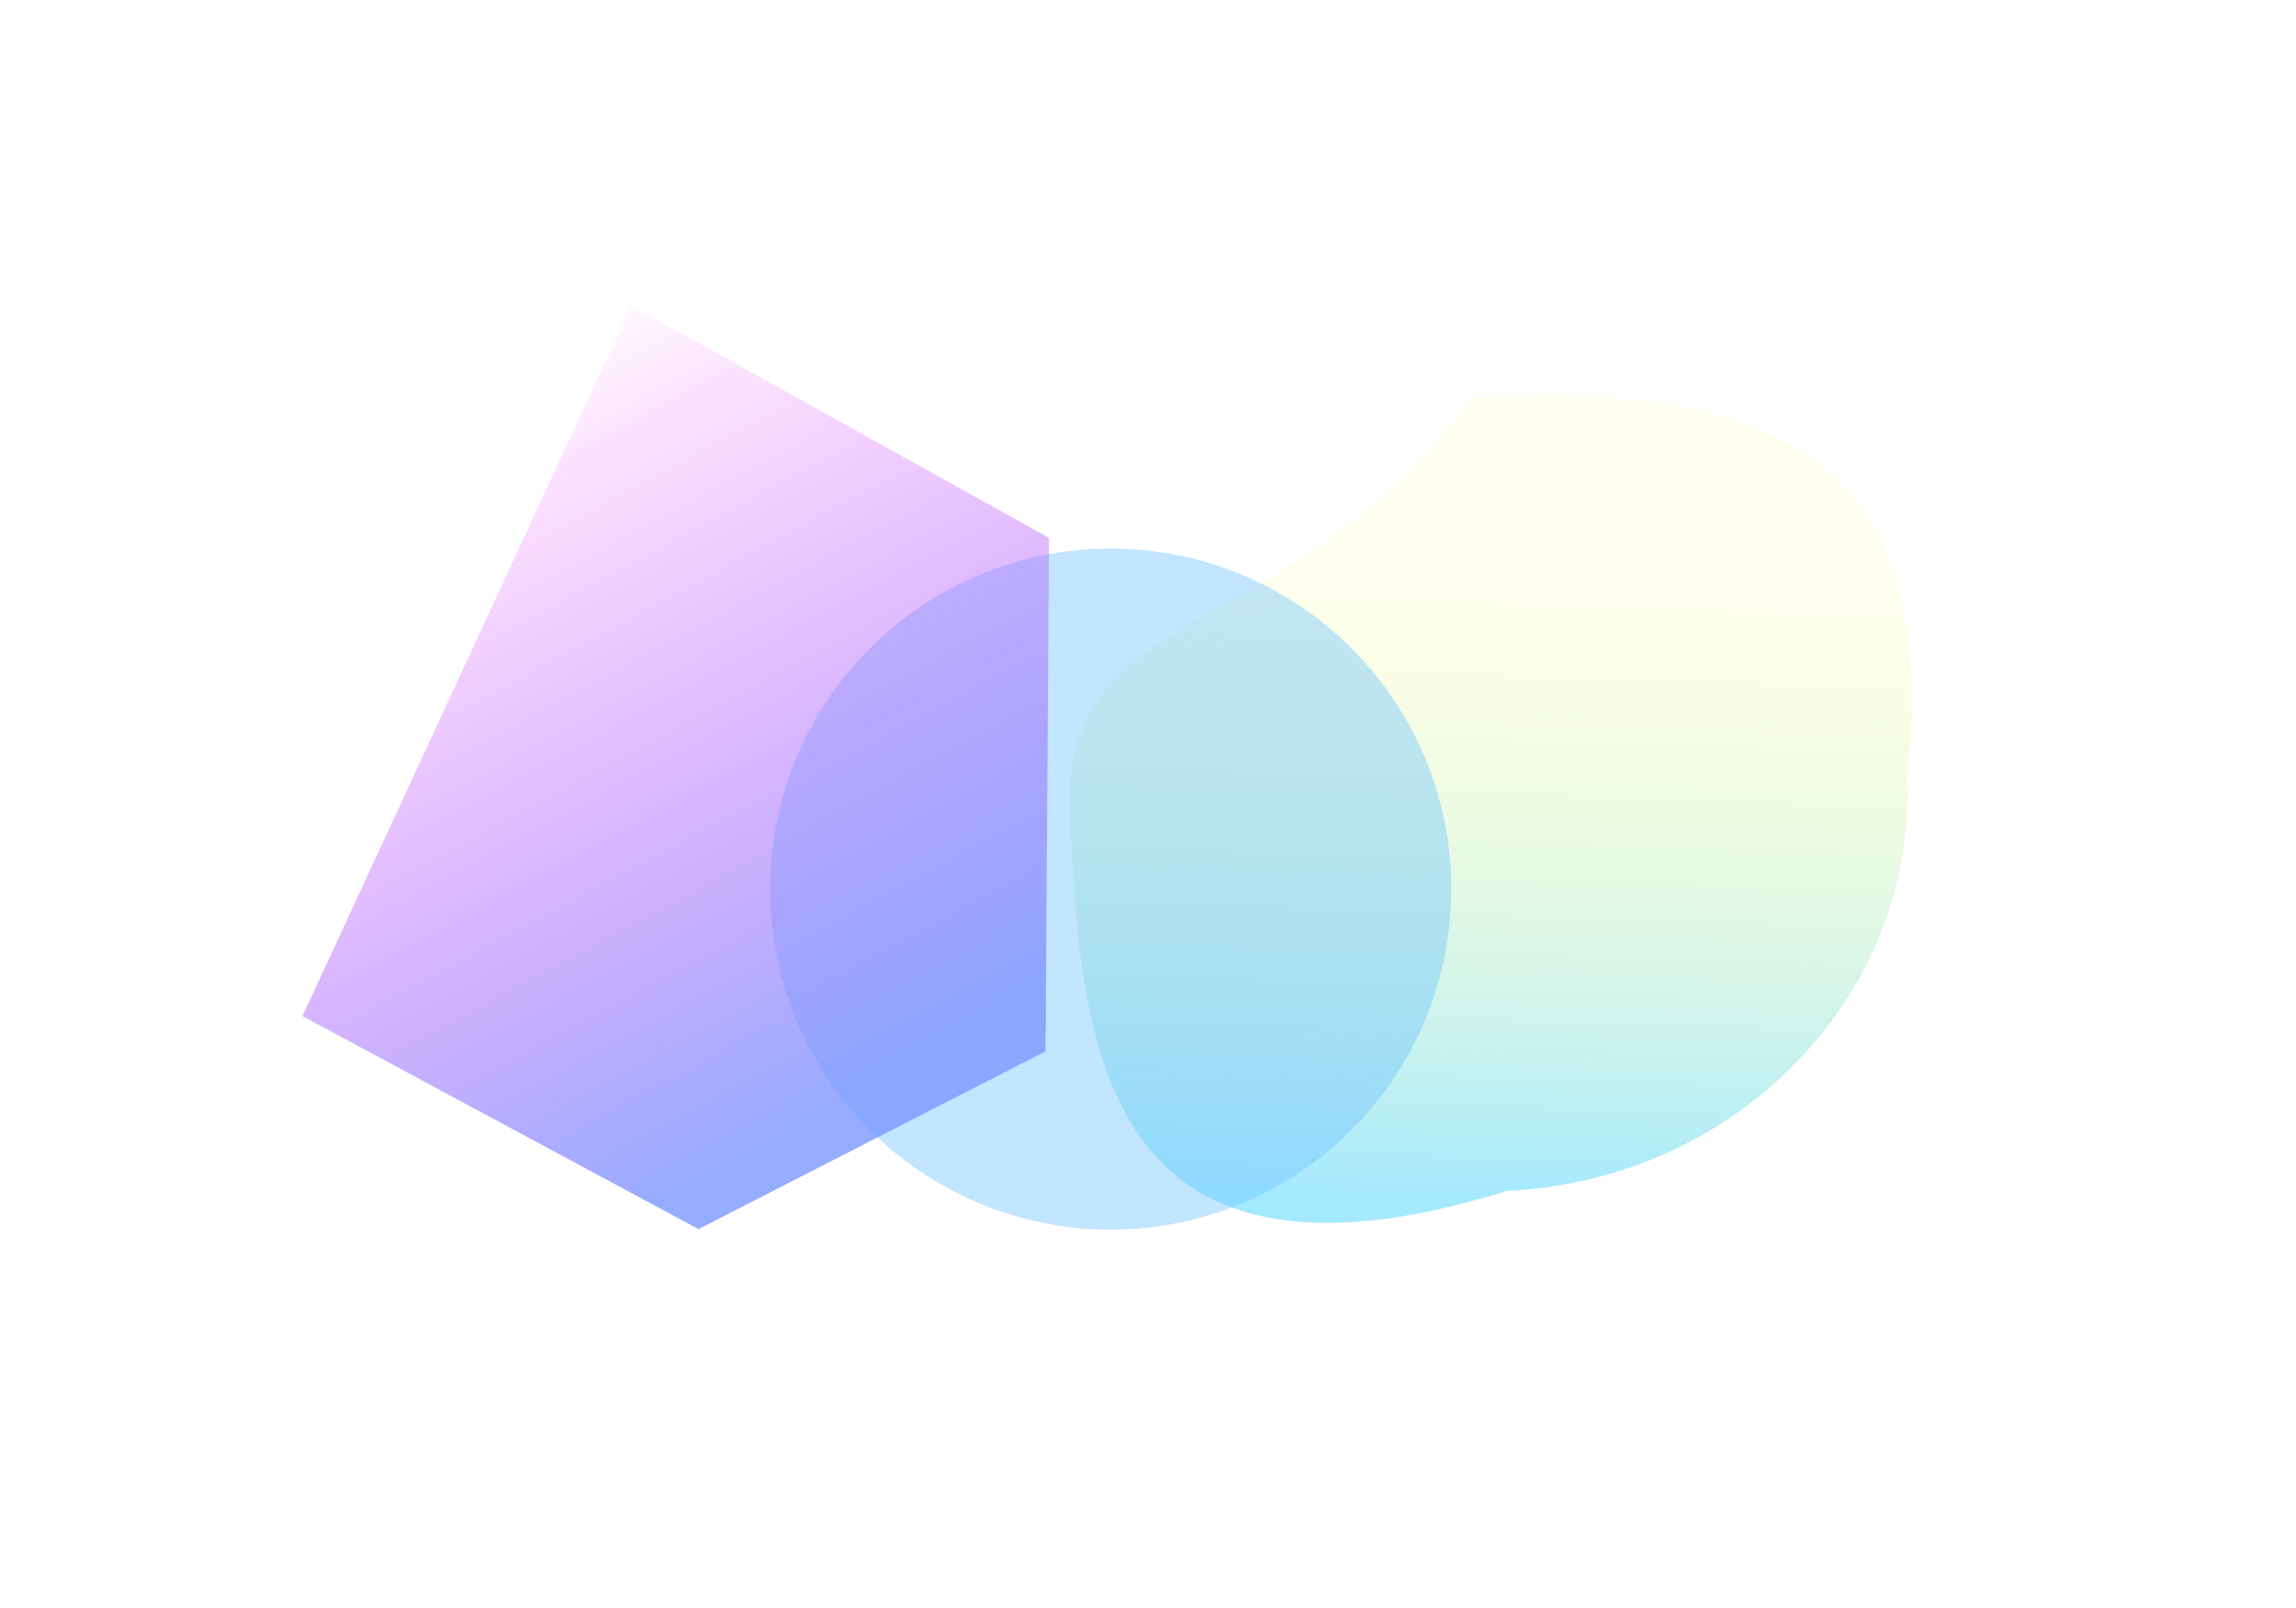 <?xml version="1.0" encoding="UTF-8"?> <svg xmlns="http://www.w3.org/2000/svg" width="484" height="339" viewBox="0 0 484 339" fill="none"><g opacity="0.5" filter="url(#filter0_f_2301_187)"><path d="M402.047 163.422C404.191 209.557 366.426 248.792 317.695 251.057C230.533 278.21 227.724 217.758 225.579 171.624C223.435 125.489 274.597 135.556 309.931 83.989C358.661 81.725 410.579 85.875 402.047 163.422Z" fill="url(#paint0_linear_2301_187)" fill-opacity="0.7"></path></g><g opacity="0.6" filter="url(#filter1_f_2301_187)"><circle cx="234.139" cy="187.439" r="71.799" transform="rotate(-2.661 234.139 187.439)" fill="#6EC2FF" fill-opacity="0.7"></circle></g><g opacity="0.8" filter="url(#filter2_f_2301_187)"><path d="M133.079 64.436L221.132 113.394L220.408 221.63L147.245 259.116L63.763 214.214L133.079 64.436Z" fill="url(#paint1_linear_2301_187)"></path></g><defs><filter id="filter0_f_2301_187" x="144.883" y="2.933" width="338.723" height="335.509" filterUnits="userSpaceOnUse" color-interpolation-filters="sRGB"><feFlood flood-opacity="0" result="BackgroundImageFix"></feFlood><feBlend mode="normal" in="SourceGraphic" in2="BackgroundImageFix" result="shape"></feBlend><feGaussianBlur stdDeviation="40.315" result="effect1_foregroundBlur_2301_187"></feGaussianBlur></filter><filter id="filter1_f_2301_187" x="92.338" y="45.639" width="283.602" height="283.601" filterUnits="userSpaceOnUse" color-interpolation-filters="sRGB"><feFlood flood-opacity="0" result="BackgroundImageFix"></feFlood><feBlend mode="normal" in="SourceGraphic" in2="BackgroundImageFix" result="shape"></feBlend><feGaussianBlur stdDeviation="35" result="effect1_foregroundBlur_2301_187"></feGaussianBlur></filter><filter id="filter2_f_2301_187" x="0.072" y="0.745" width="284.752" height="322.063" filterUnits="userSpaceOnUse" color-interpolation-filters="sRGB"><feFlood flood-opacity="0" result="BackgroundImageFix"></feFlood><feBlend mode="normal" in="SourceGraphic" in2="BackgroundImageFix" result="shape"></feBlend><feGaussianBlur stdDeviation="31.846" result="effect1_foregroundBlur_2301_187"></feGaussianBlur></filter><linearGradient id="paint0_linear_2301_187" x1="295.732" y1="84.406" x2="290.267" y2="251.331" gradientUnits="userSpaceOnUse"><stop offset="0.217" stop-color="#FAFF00" stop-opacity="0.19"></stop><stop offset="1" stop-color="#00C2FF"></stop></linearGradient><linearGradient id="paint1_linear_2301_187" x1="62.93" y1="99.769" x2="153.157" y2="266.706" gradientUnits="userSpaceOnUse"><stop offset="0.022" stop-color="#ED23FF" stop-opacity="0.05"></stop><stop offset="0.906" stop-color="#7A97FF"></stop></linearGradient></defs></svg> 
